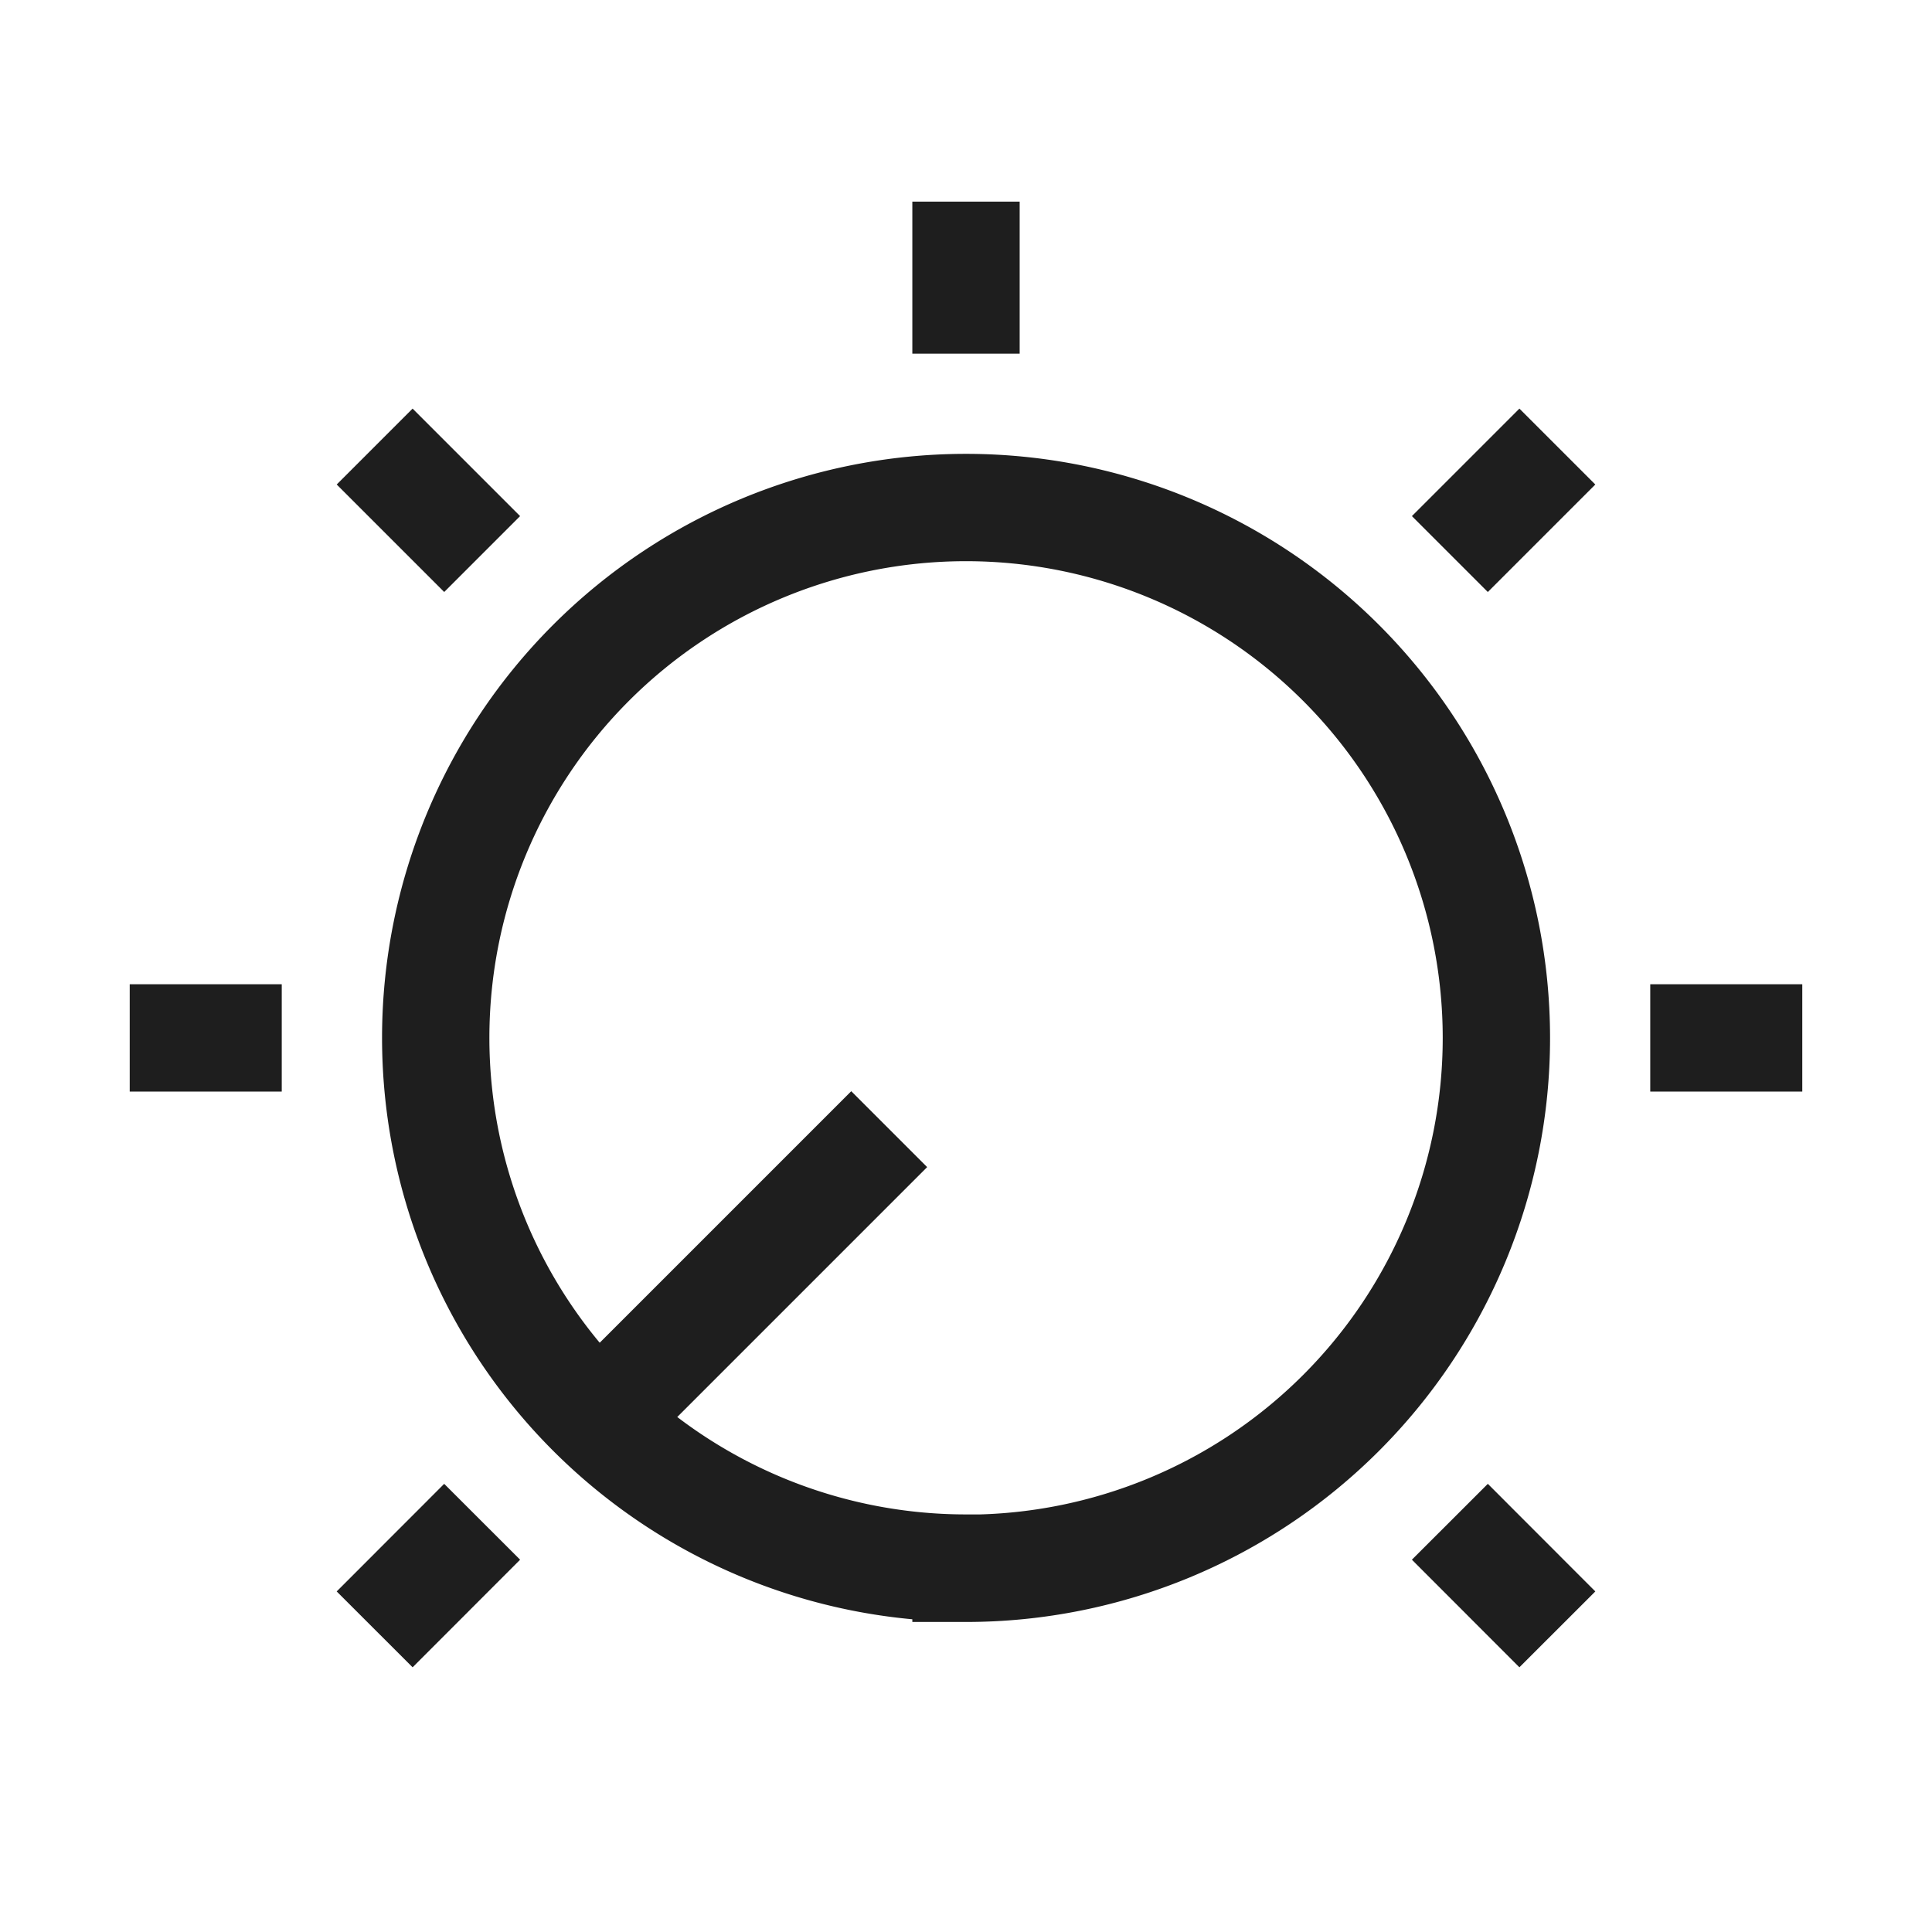 <svg width="36" height="36" viewBox="-1 -1 36 36" fill="none" xmlns="http://www.w3.org/2000/svg"><g id="tune-adjust-volume"><path stroke-width="2" d="M17 28.223A9.881 9.881 0 1 0 17 8.457a9.881 9.881 0 0 0 0 19.762Z" stroke="#1e1e1e" id="vector"></path><path stroke-width="2" d="m10.558 25.051 5.011 -5.011" stroke="#1e1e1e" id="vector 2002"></path><path stroke-width="2" d="m1.417 18.34 2.833 0" stroke="#1e1e1e" id="Vector 2875"></path><path stroke-width="2" d="m5.981 7.321 2.003 2.003" stroke="#1e1e1e" id="Vector 2877"></path><path stroke-width="2" d="m17 2.757 0 2.833" stroke="#1e1e1e" id="Vector 2879"></path><path stroke-width="2" d="m28.019 7.321 -2.003 2.003" stroke="#1e1e1e" id="Vector 2881"></path><path stroke-width="2" d="m29.75 18.34 2.833 0" stroke="#1e1e1e" id="Vector 2876"></path><path stroke-width="2" d="m26.016 27.356 2.003 2.005" stroke="#1e1e1e" id="Vector 2878"></path><path stroke-width="2" d="m7.984 27.356 -2.003 2.005" stroke="#1e1e1e" id="Vector 2882"></path></g></svg>